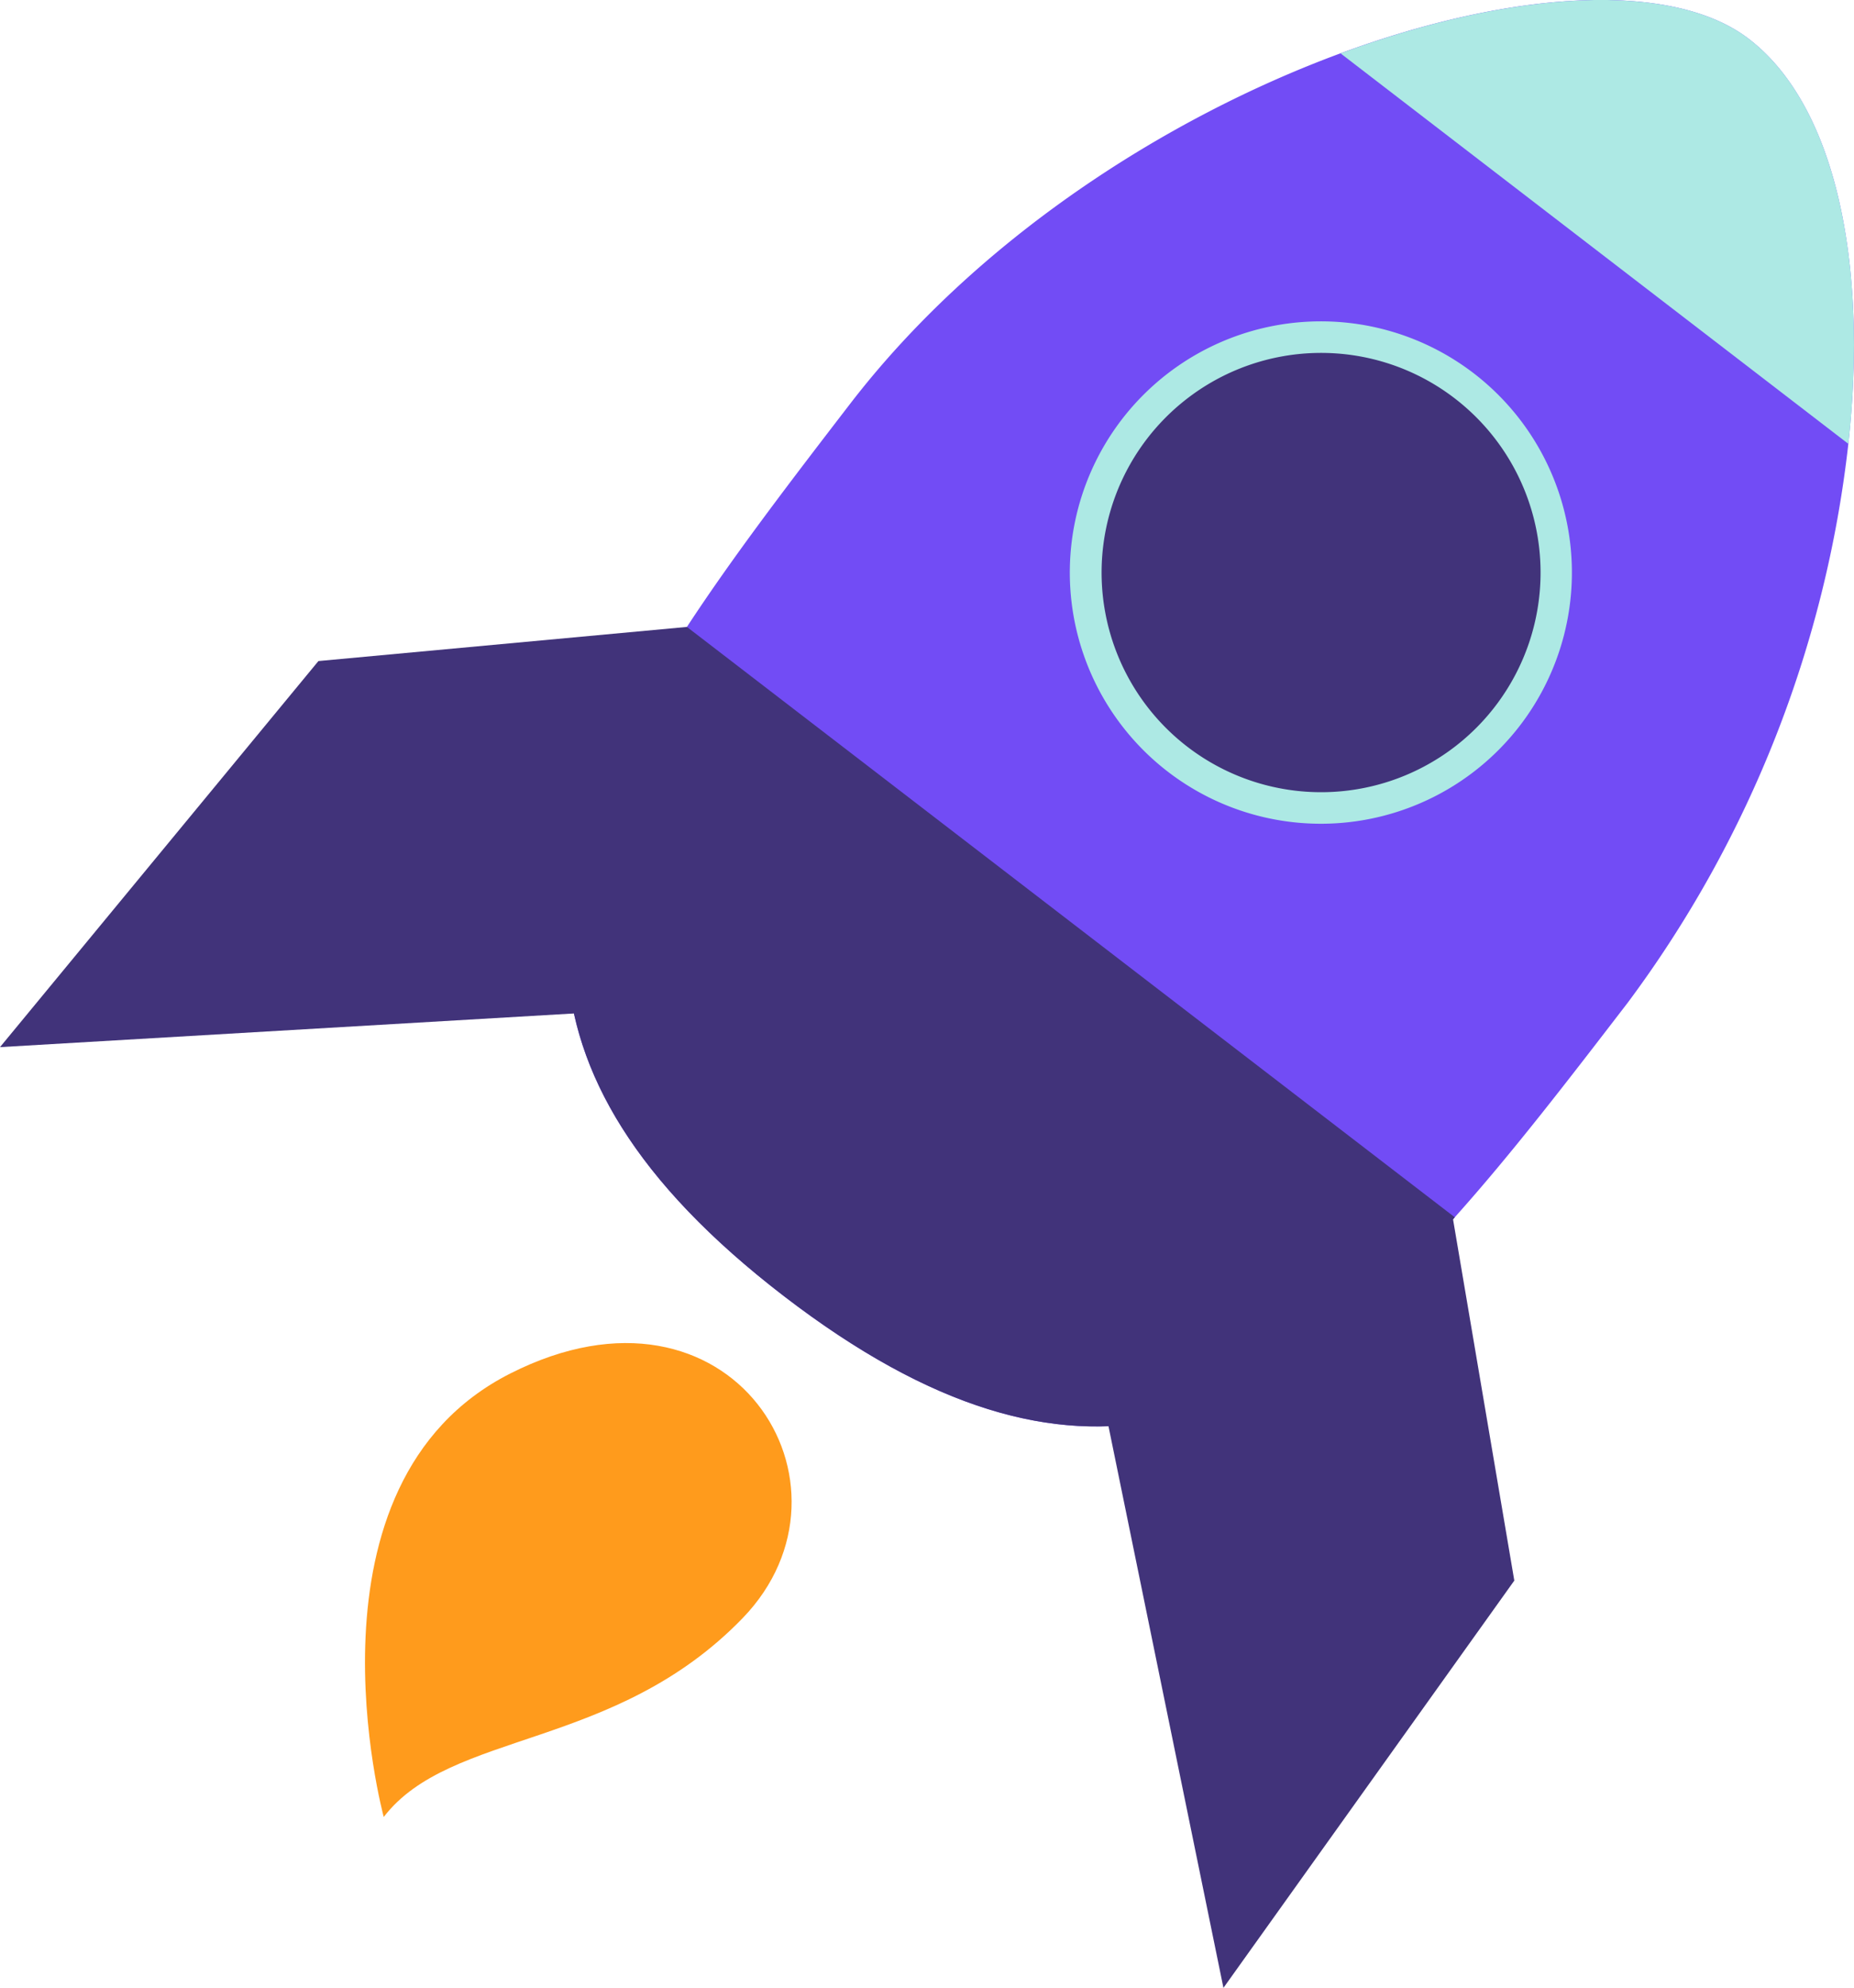 <svg id="Grupo_292" data-name="Grupo 292" xmlns="http://www.w3.org/2000/svg" xmlns:xlink="http://www.w3.org/1999/xlink" width="96.887" height="103.817" viewBox="0 0 96.887 103.817">
  <defs>
    <clipPath id="clip-path">
      <rect id="Rectángulo_193" data-name="Rectángulo 193" width="96.887" height="103.817" fill="none"/>
    </clipPath>
  </defs>
  <g id="Grupo_291" data-name="Grupo 291" clip-path="url(#clip-path)">
    <path id="Trazado_271" data-name="Trazado 271" d="M129.563,52.37c-3.1,4.03-6.053,7.877-9.034,11.2C110.877,74.348,101,79.62,85.464,67.684S72.479,44.842,80.4,32.741c2.448-3.736,5.4-7.584,8.5-11.614,6.619-8.614,16.478-14.955,25.652-18.341,9.025-3.328,17.385-3.8,21.351-.747,4.517,3.471,6.222,11.673,5.191,21.144A60.061,60.061,0,0,1,129.563,52.37" transform="translate(-44.503 0)" fill="#724cf5"/>
    <path id="Trazado_272" data-name="Trazado 272" d="M35.9,81.954,16.64,83.737,0,103.9,32.4,102Z" transform="translate(0 -49.213)" fill="#41337a"/>
    <path id="Trazado_273" data-name="Trazado 273" d="M162.218,158.889l3.236,19.07-15.2,21.27-6.512-31.794Z" transform="translate(-86.319 -95.412)" fill="#41337a"/>
    <path id="Trazado_274" data-name="Trazado 274" d="M120.53,112.787C110.877,123.56,101,128.833,85.464,116.9S72.479,94.054,80.4,81.953Z" transform="translate(-44.503 -49.212)" fill="#41337a"/>
    <path id="Trazado_275" data-name="Trazado 275" d="M48.722,200.32s-4.734-17.414,6.613-23.159c11.575-5.861,18.833,5.861,12.144,12.775s-15.262,5.837-18.756,10.384" transform="translate(-28.669 -105.429)" fill="#ff9b1c"/>
    <path id="Trazado_276" data-name="Trazado 276" d="M144.594,48.89a12.289,12.289,0,1,1,2.256,17.232,12.289,12.289,0,0,1-2.256-17.232" transform="translate(-85.3 -26.474)" fill="#41337a"/>
    <path id="Trazado_277" data-name="Trazado 277" d="M161.265,65.424a13.119,13.119,0,1,1,2.244-2.282,13.131,13.131,0,0,1-2.244,2.282M145.984,46.171a11.47,11.47,0,1,0,14.12-.11,11.46,11.46,0,0,0-14.12.11" transform="translate(-84.077 -25.252)" fill="#ade9e4"/>
    <path id="Trazado_278" data-name="Trazado 278" d="M201.892,23.183,175.35,2.786c9.024-3.328,17.385-3.8,21.351-.747,4.517,3.471,6.222,11.673,5.191,21.144" transform="translate(-105.297 0)" fill="#ade9e4"/>
  </g>
</svg>
